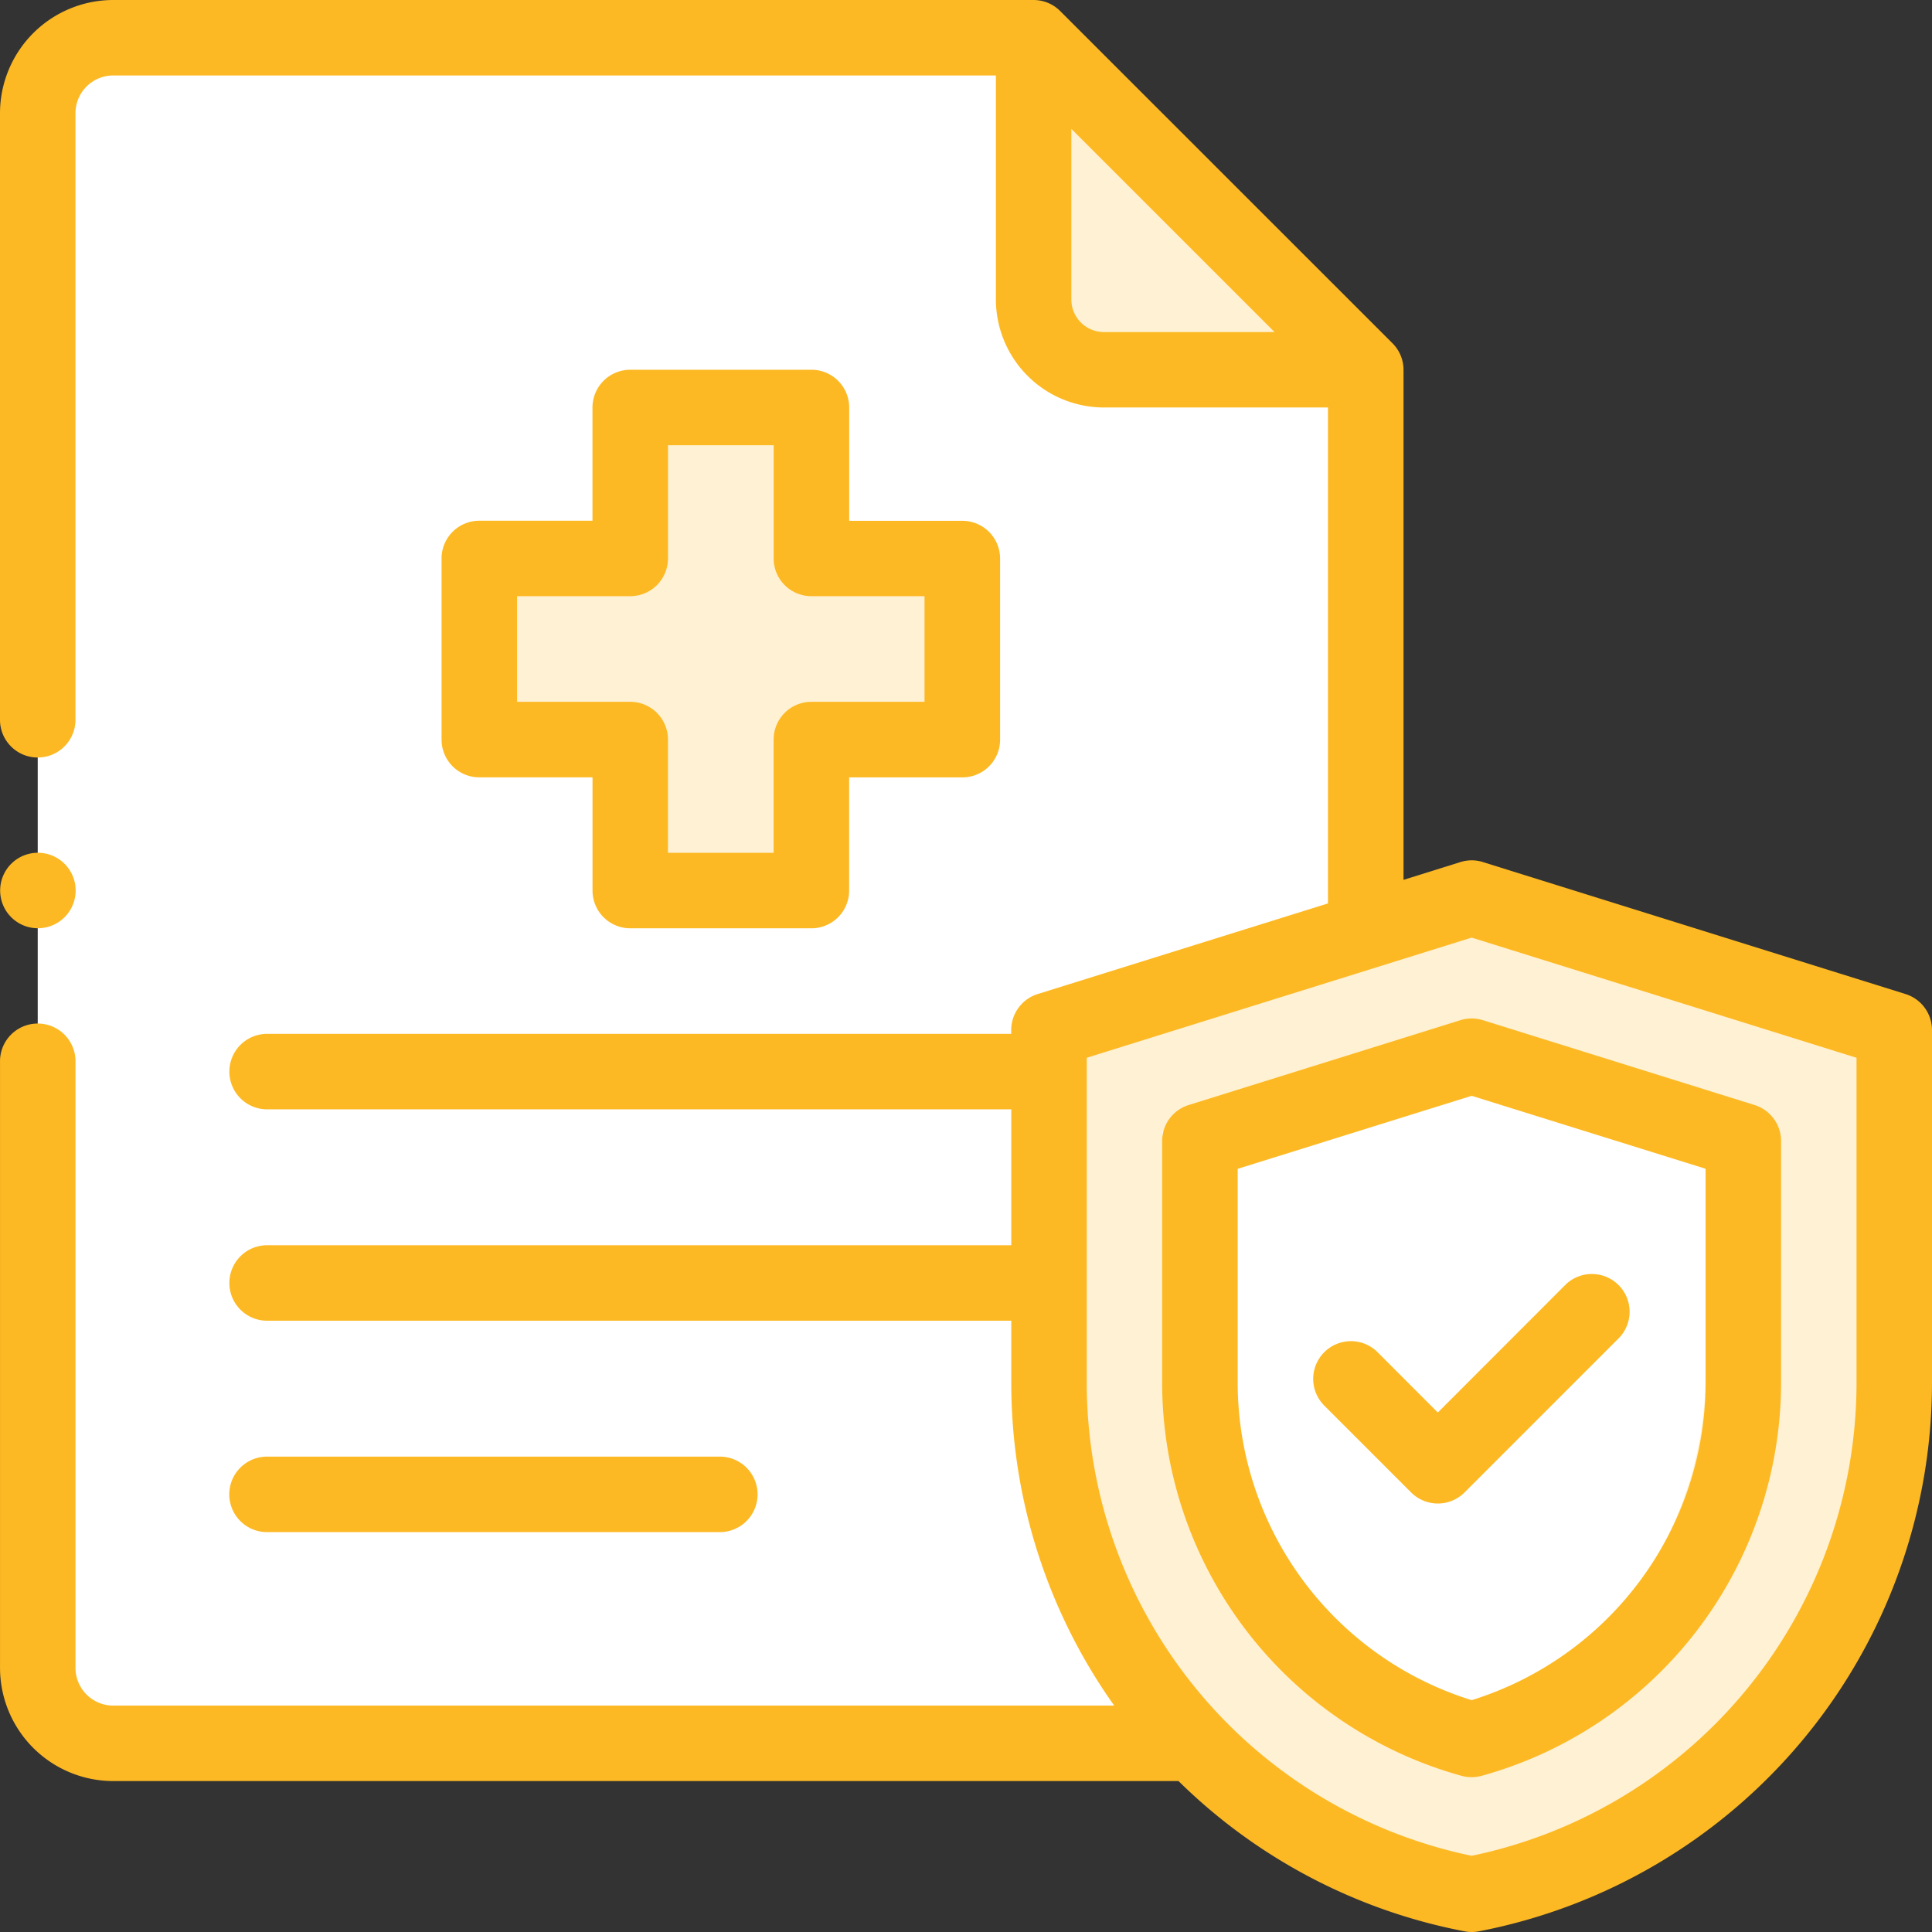 <svg xmlns="http://www.w3.org/2000/svg" width="80" height="80" viewBox="0 0 80 80">
  <rect x="0" y="0" width="80" height="80" fill="#333333" stroke="none"/>
  <g id="Group_390" data-name="Group 390" transform="translate(-698 -998)">
    <g id="Group_389" data-name="Group 389" transform="translate(698 998)">
      <path id="Path_130" data-name="Path 130" d="M64.987,64.531V23.75L51.237,10H13.125A3.125,3.125,0,0,0,10,13.125V77.5a3.125,3.125,0,0,0,3.125,3.125H61.862A3.125,3.125,0,0,0,64.987,77.5Z" transform="translate(-8.438 -8.438)" fill="#fff"/>
      <path id="Path_131" data-name="Path 131" d="M287.668,23.75,273.918,10V20.84a2.91,2.91,0,0,0,2.91,2.91Z" transform="translate(-231.118 -8.438)" fill="#fff1d3"/>
      <path id="Path_132" data-name="Path 132" d="M295.5,238l17.5,5.464v14.614a21.557,21.557,0,0,1-17.5,21.173A21.558,21.558,0,0,1,278,258.077V243.464L295.5,238" transform="translate(-234.563 -200.813)" fill="#fff1d3"/>
      <path id="Path_133" data-name="Path 133" d="M318,283.418v10.018a15.329,15.329,0,0,0,11.25,14.76,15.329,15.329,0,0,0,11.25-14.76V283.418l-11.25-3.512Z" transform="translate(-269.875 -236.554)" fill="#fff"/>
      <path id="Path_134" data-name="Path 134" d="M147.012,114.238h-6.25v-6.25h-7.5v6.25h-6.25v7.5h6.25v6.25h7.5v-6.25h6.25Z" transform="translate(-107.166 -91.115)" fill="#fff1d3"/>
      <path id="Path_135" data-name="Path 135" d="M81.325,389.145a1.563,1.563,0,0,0,0-3.125H62.575a1.563,1.563,0,1,0,0,3.125Z" transform="translate(-51.479 -325.704)" fill="#fdb924"/>
      <path id="Path_136" data-name="Path 136" d="M78.9,41.16,61.44,35.708a1.562,1.562,0,0,0-.5-.084h0a1.575,1.575,0,0,0-.5.083l-2.323.726V15.313a1.557,1.557,0,0,0-.458-1.1L43.9.458A1.555,1.555,0,0,0,42.8,0H4.688A4.693,4.693,0,0,0,0,4.688V29.844a1.563,1.563,0,0,0,3.125,0V4.688A1.564,1.564,0,0,1,4.688,3.125h36.55V12.4a4.477,4.477,0,0,0,4.472,4.473h9.278V37.408L42.972,41.16a1.563,1.563,0,0,0-1.1,1.492v.158H11.1a1.563,1.563,0,1,0,0,3.125H41.875v5.628H11.1a1.563,1.563,0,1,0,0,3.125H41.875v2.578a23.055,23.055,0,0,0,4.262,13.359H4.688a1.564,1.564,0,0,1-1.562-1.562V43.906a1.563,1.563,0,0,0-3.125,0V69.063A4.693,4.693,0,0,0,4.688,73.75H48.8a23.049,23.049,0,0,0,11.847,6.222,1.553,1.553,0,0,0,.588,0A23.148,23.148,0,0,0,80,57.266V42.651A1.563,1.563,0,0,0,78.9,41.16ZM45.709,13.75A1.349,1.349,0,0,1,44.362,12.4V5.335l8.415,8.415ZM76.875,57.266A20.02,20.02,0,0,1,60.938,76.845,20.02,20.02,0,0,1,45,57.266V43.8l15.938-4.976L76.875,43.8Z" fill="#fdb924"/>
      <path id="Path_137" data-name="Path 137" d="M320.347,269.976l-11.25,3.513a1.562,1.562,0,0,0-1.1,1.491V285a16.909,16.909,0,0,0,12.4,16.267,1.567,1.567,0,0,0,.827,0A16.909,16.909,0,0,0,333.625,285V274.981a1.563,1.563,0,0,0-1.1-1.492l-11.25-3.513A1.564,1.564,0,0,0,320.347,269.976Zm10.153,6.153V285a13.78,13.78,0,0,1-9.687,13.133A13.78,13.78,0,0,1,311.125,285v-8.868l9.688-3.024Z" transform="translate(-259.875 -227.733)" fill="#fdb924"/>
      <path id="Path_138" data-name="Path 138" d="M350.667,340.756a1.562,1.562,0,0,0-2.209,2.209l3.6,3.6a1.562,1.562,0,0,0,2.209,0l6.4-6.4a1.563,1.563,0,0,0-2.21-2.21l-5.295,5.3Z" transform="translate(-293.625 -284.765)" fill="#fdb924"/>
      <path id="Path_139" data-name="Path 139" d="M132.324,97.988h-7.5a1.563,1.563,0,0,0-1.562,1.563v4.688h-4.687a1.563,1.563,0,0,0-1.562,1.563v7.5a1.562,1.562,0,0,0,1.563,1.563h4.688v4.688a1.562,1.562,0,0,0,1.563,1.563h7.5a1.563,1.563,0,0,0,1.563-1.562v-4.687h4.688a1.563,1.563,0,0,0,1.563-1.562v-7.5a1.563,1.563,0,0,0-1.562-1.562h-4.687V99.551A1.563,1.563,0,0,0,132.324,97.988Zm4.688,9.375v4.375h-4.687a1.563,1.563,0,0,0-1.562,1.563v4.688h-4.375V113.3a1.563,1.563,0,0,0-1.562-1.562h-4.687v-4.375h4.688a1.563,1.563,0,0,0,1.562-1.562v-4.687h4.375V105.8a1.562,1.562,0,0,0,1.563,1.563Z" transform="translate(-98.729 -82.677)" fill="#fdb924"/>
      <path id="Path_140" data-name="Path 140" d="M1.563,229.125a1.563,1.563,0,1,0-1.1-2.667,1.563,1.563,0,0,0,1.1,2.667Z" transform="translate(0 -190.688)" fill="#fdb924"/>
    </g>
  </g>
</svg>

